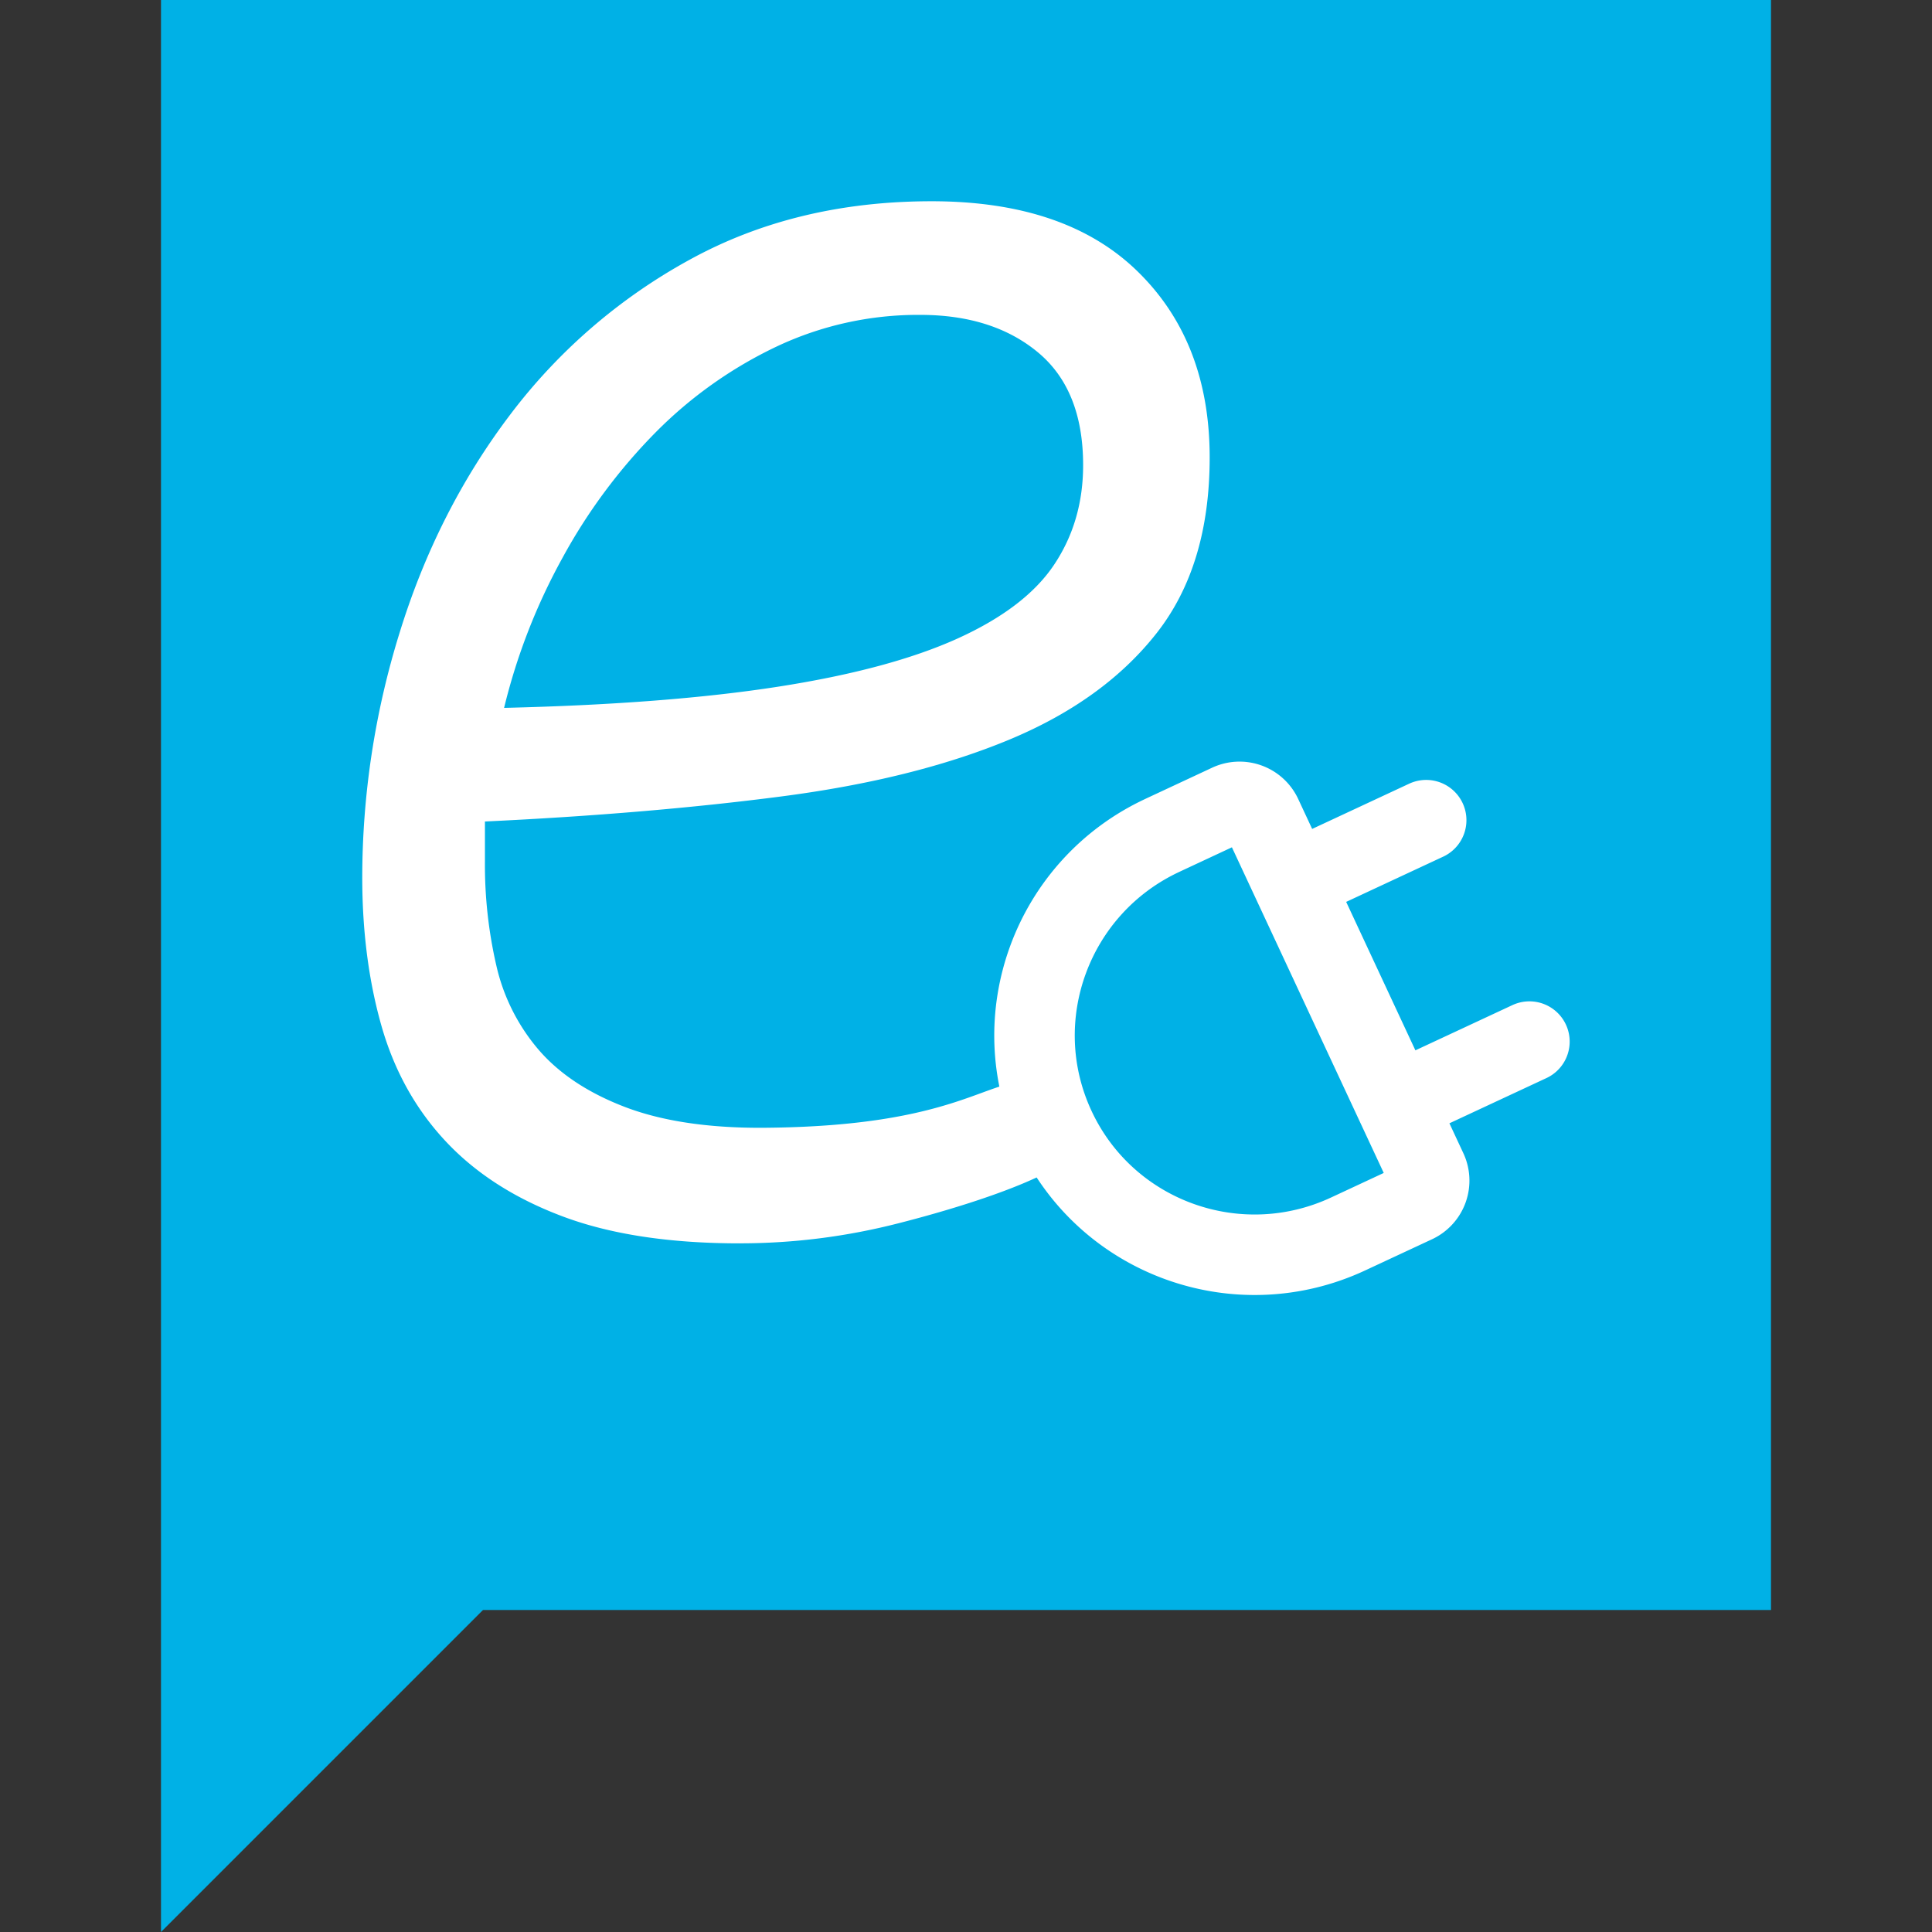 <svg xmlns="http://www.w3.org/2000/svg" width="48" height="48"><rect width="100%" height="100%" fill="#333333" stroke="none"/><g fill="none" fill-rule="evenodd"><path fill="#00B1E6" d="M4 0h40v40H12l-8 8z"/><path d="M28.88 20.754c-2.748 1.28-3.942 4.536-2.667 7.27 1.276 2.735 4.537 3.914 7.284 2.632l1.658-.773a.608.608 0 00.296-.808l-4.104-8.802a.608.608 0 00-.81-.293l-1.658.774zm3.237 1.169l3.316-1.546m-.751 7.047l3.316-1.546" stroke="#FFF" stroke-linecap="round" stroke-linejoin="round" stroke-width="2"/><path fill="#FFF" fill-rule="nonzero" d="M18.384 30.89c1.333 0 2.651-.167 3.953-.502.41-.105 2.889-.737 4.034-1.464.538-.342.308-.863.298-1.07-.012-.27-.31-.94-.974-.991-1.193-.092-1.894 1.117-6.692 1.156-1.43.012-2.596-.175-3.501-.526-.905-.35-1.612-.822-2.12-1.412A4.874 4.874 0 0112.334 24a11.13 11.13 0 01-.286-2.584V20.41c2.7-.128 5.153-.335 7.36-.622 2.207-.287 4.096-.758 5.668-1.412 1.572-.654 2.794-1.54 3.668-2.656.873-1.117 1.31-2.568 1.31-4.355 0-1.914-.596-3.454-1.787-4.618C27.077 5.582 25.37 5 23.147 5c-2.255 0-4.263.487-6.026 1.46a14.014 14.014 0 00-4.453 3.852c-1.207 1.595-2.12 3.398-2.74 5.408A20.54 20.54 0 009 21.798c0 1.34.159 2.568.476 3.685.318 1.117.85 2.074 1.596 2.871.746.798 1.715 1.42 2.906 1.867 1.19.447 2.659.67 4.406.67zm-5.86-13.303a15.048 15.048 0 011.454-3.733 13.873 13.873 0 012.31-3.111 10.663 10.663 0 013-2.13 8.24 8.24 0 013.573-.79c1.207 0 2.183.312 2.93.934.746.622 1.119 1.555 1.119 2.8 0 .925-.238 1.746-.715 2.464-.476.718-1.278 1.332-2.405 1.843-1.127.51-2.612.909-4.454 1.196-1.842.287-4.112.463-6.811.527z"/></g></svg>